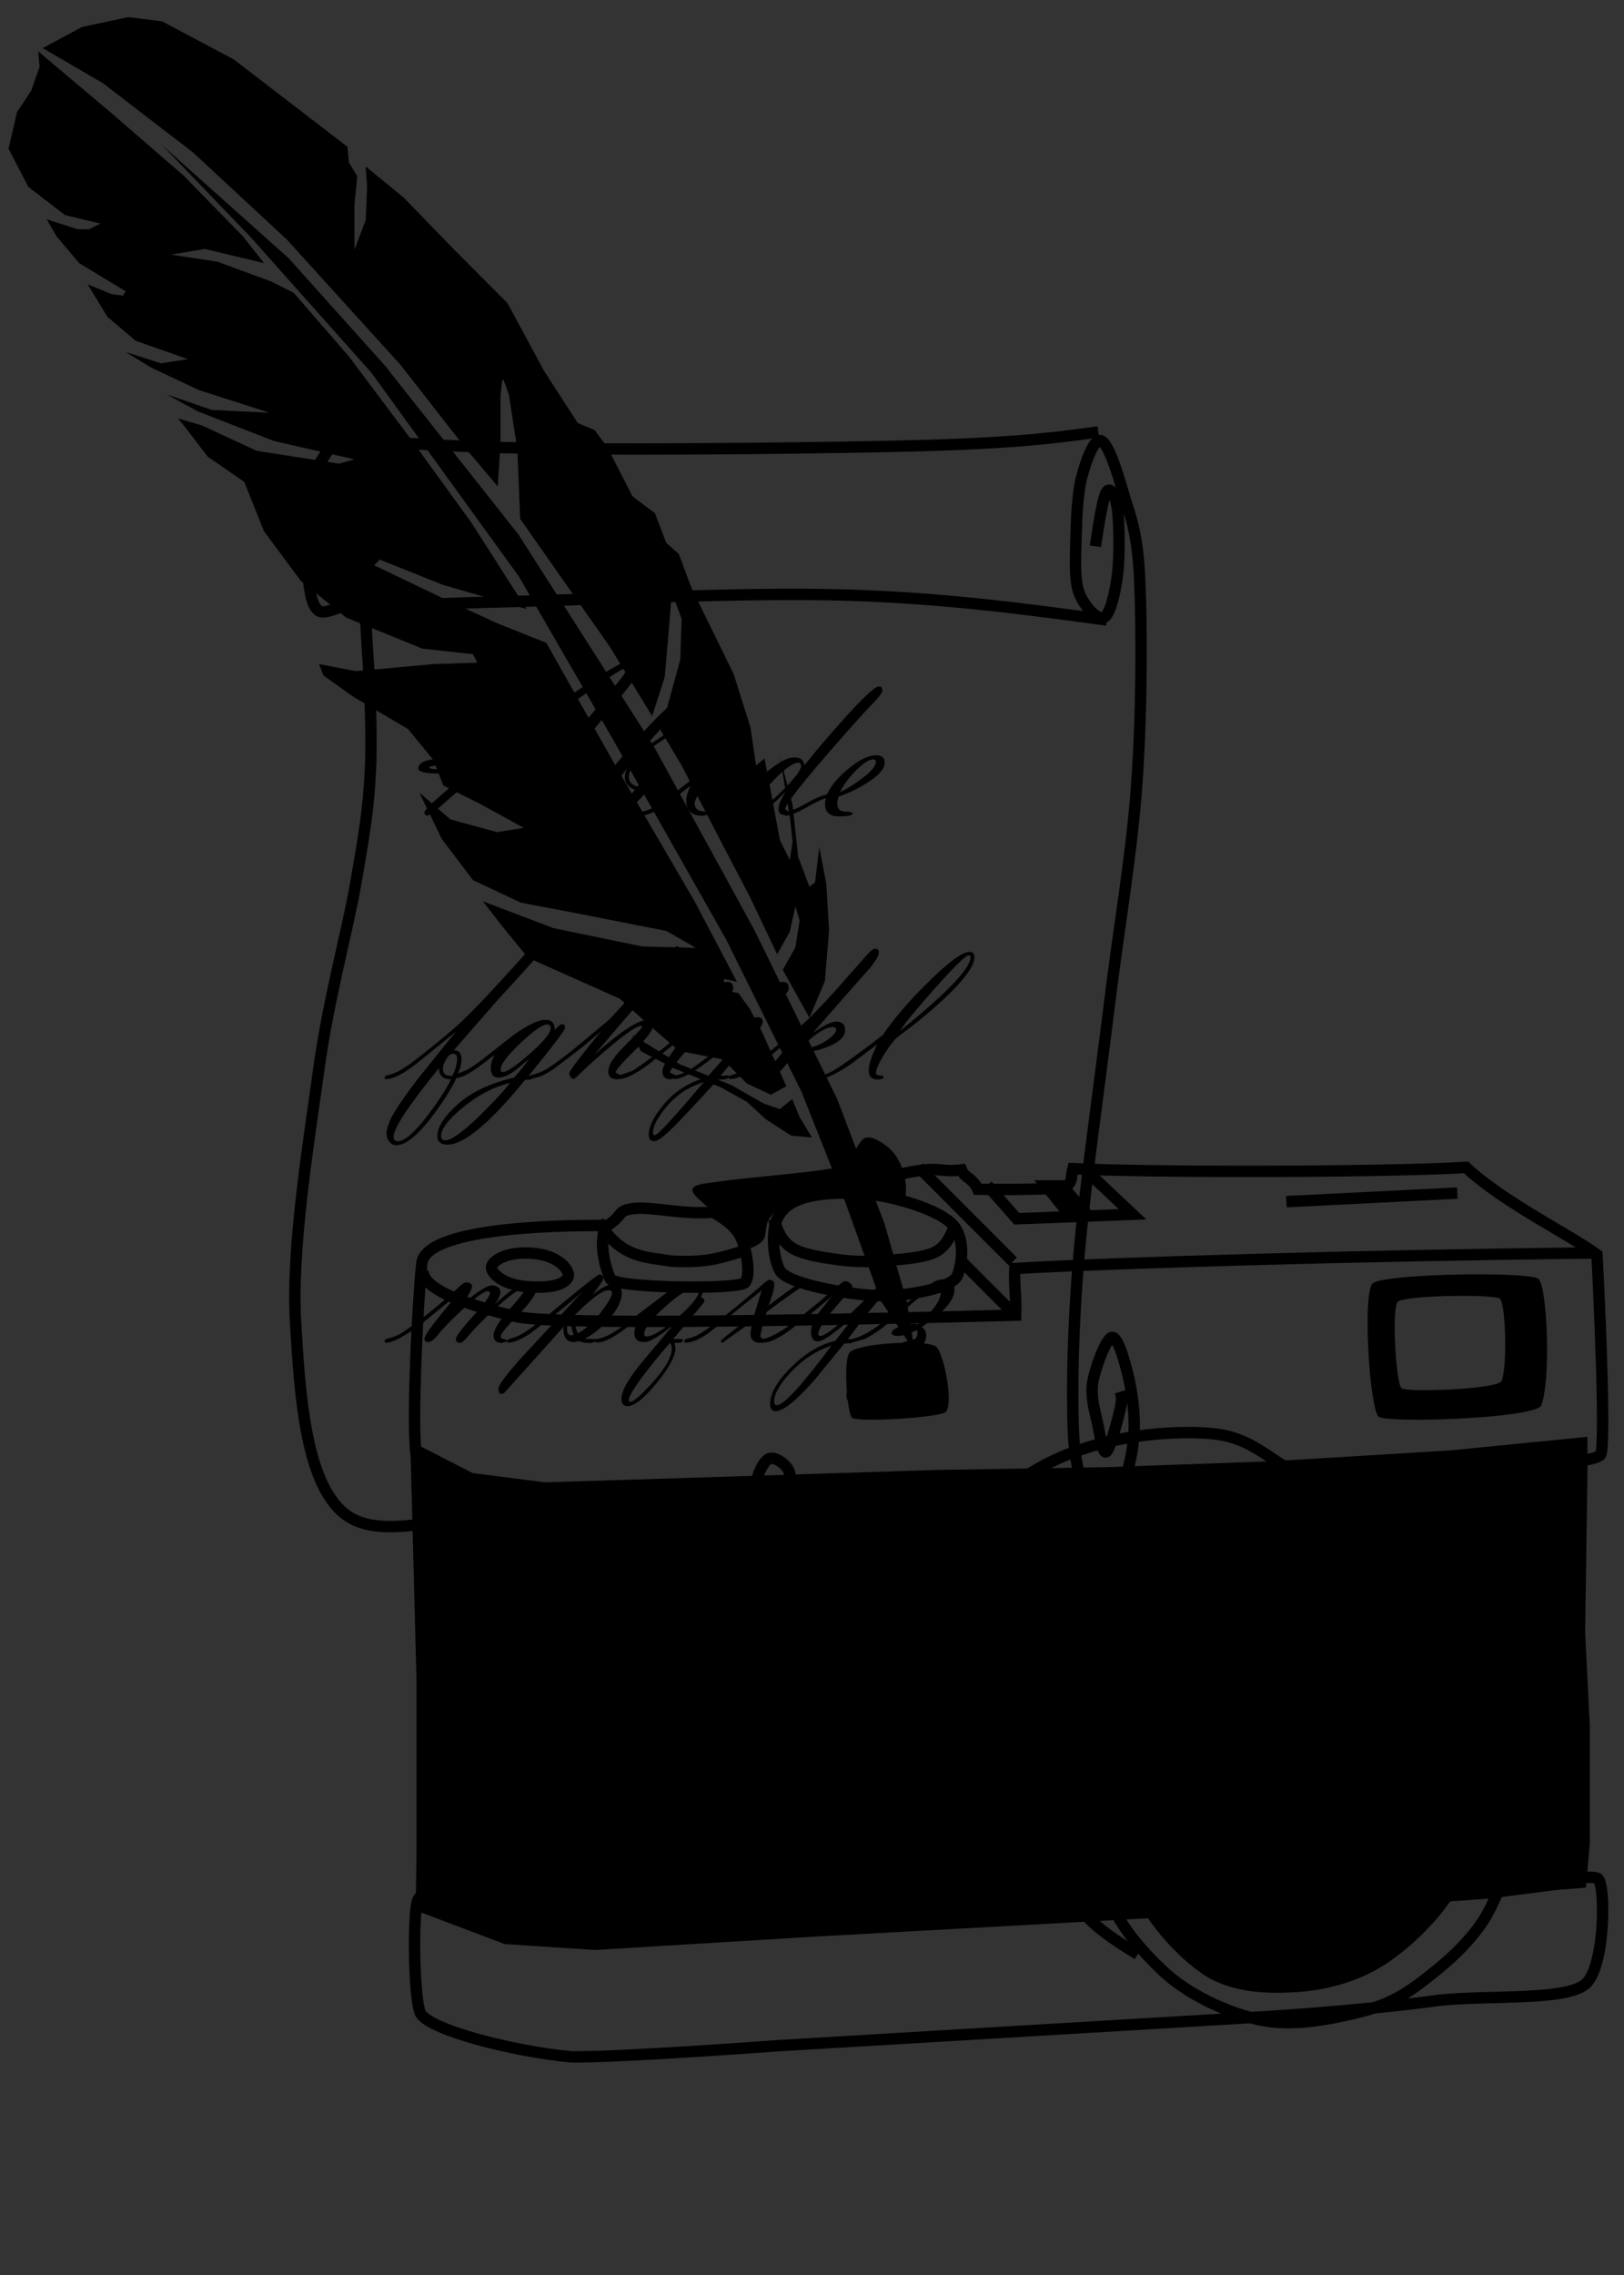 <svg width="190" height="266" xmlns="http://www.w3.org/2000/svg" xmlns:xlink="http://www.w3.org/1999/xlink" overflow="hidden"><rect width="100%" height="100%" fill="#333333" stroke="none"/><defs><clipPath id="clip0"><path d="M567 271 757 271 757 537 567 537Z" fill-rule="evenodd" clip-rule="evenodd"/></clipPath><radialGradient cx="476250" cy="614363" r="777339" gradientUnits="userSpaceOnUse" spreadMethod="pad" id="fill1" gradientTransform="scale(0 0)"><stop offset="0" stop-color="#FFC1C1"/><stop offset="0.23" stop-color="#FF5B5B"/><stop offset="0.69" stop-color="#D20000"/><stop offset="0.97" stop-color="#960000"/><stop offset="1" stop-color="#960000"/></radialGradient><radialGradient cx="661988" cy="100013" r="669500" fx="661988" fy="100013" gradientUnits="userSpaceOnUse" spreadMethod="pad" id="fill2" gradientTransform="matrix(0 0 0 0 615.5 490.5)"><stop offset="0" stop-color="#FFC1C1"/><stop offset="0.23" stop-color="#FF5B5B"/><stop offset="0.69" stop-color="#D20000"/><stop offset="0.97" stop-color="#960000"/><stop offset="1" stop-color="#960000"/></radialGradient><radialGradient cx="661988" cy="185738" r="687551" fx="661988" fy="185738" gradientUnits="userSpaceOnUse" spreadMethod="pad" id="fill3" gradientTransform="matrix(0 0 0 0 615.5 407.5)"><stop offset="0" stop-color="#FFC1C1"/><stop offset="0.23" stop-color="#FF5B5B"/><stop offset="0.69" stop-color="#D20000"/><stop offset="0.97" stop-color="#960000"/><stop offset="1" stop-color="#960000"/></radialGradient><radialGradient cx="95250" cy="4762.5" r="95369" fx="95250" fy="4762.5" gradientUnits="userSpaceOnUse" spreadMethod="pad" id="fill4" gradientTransform="matrix(0 0 0 0 717.5 410.5)"><stop offset="0" stop-color="#FEF9CC"/><stop offset="0.23" stop-color="#FEF8C7"/><stop offset="0.69" stop-color="#F0D896"/><stop offset="0.97" stop-color="#D8B364"/><stop offset="1" stop-color="#D8B364"/></radialGradient><radialGradient cx="52387.5" cy="52387.5" r="74087.1" fx="52387.5" fy="52387.5" gradientUnits="userSpaceOnUse" spreadMethod="pad" id="fill5" gradientTransform="matrix(0 0 0 0 674.5 407.5)"><stop offset="0" stop-color="#FEF9CC"/><stop offset="0.23" stop-color="#FEF8C7"/><stop offset="0.69" stop-color="#F0D896"/><stop offset="0.97" stop-color="#D8B364"/><stop offset="1" stop-color="#D8B364"/></radialGradient><radialGradient cx="28575" cy="28575" r="40411.2" fx="28575" fy="28575" gradientUnits="userSpaceOnUse" spreadMethod="pad" id="fill6" gradientTransform="matrix(0 0 0 0 679.5 418.5)"><stop offset="0" stop-color="#FEF9CC"/><stop offset="0.23" stop-color="#FEF8C7"/><stop offset="0.69" stop-color="#F0D896"/><stop offset="0.97" stop-color="#D8B364"/><stop offset="1" stop-color="#D8B364"/></radialGradient><radialGradient cx="104775" cy="57150.1" r="119348" fx="104775" fy="57150.1" gradientUnits="userSpaceOnUse" spreadMethod="pad" id="fill7" gradientTransform="matrix(0 0 0 0 657.5 410.5)"><stop offset="0" stop-color="#FFC1C1"/><stop offset="0.23" stop-color="#FF5B5B"/><stop offset="0.69" stop-color="#D20000"/><stop offset="0.97" stop-color="#960000"/><stop offset="1" stop-color="#960000"/></radialGradient><radialGradient cx="80962.6" cy="42862.6" r="91608.6" fx="80962.6" fy="42862.6" gradientUnits="userSpaceOnUse" spreadMethod="pad" id="fill8" gradientTransform="matrix(0 0 0 0 637.5 412.5)"><stop offset="0" stop-color="#FFC1C1"/><stop offset="0.23" stop-color="#FF5B5B"/><stop offset="0.69" stop-color="#D20000"/><stop offset="0.97" stop-color="#960000"/><stop offset="1" stop-color="#960000"/></radialGradient><radialGradient cx="223837" cy="228600" r="319939" fx="223837" fy="228600" gradientUnits="userSpaceOnUse" spreadMethod="pad" id="fill9" gradientTransform="matrix(0 0 0 0 676.5 438.5)"><stop offset="0" stop-color="#FFC1C1"/><stop offset="0.23" stop-color="#FF5B5B"/><stop offset="0.69" stop-color="#D20000"/><stop offset="0.97" stop-color="#960000"/><stop offset="1" stop-color="#960000"/></radialGradient><radialGradient cx="190500" cy="204787" r="279693" fx="190500" fy="204787" gradientUnits="userSpaceOnUse" spreadMethod="pad" id="fill10" gradientTransform="matrix(0 0 0 0 685.5 447.5)"><stop offset="0" stop-color="#FFC1C1"/><stop offset="0.23" stop-color="#FF5B5B"/><stop offset="0.69" stop-color="#D20000"/><stop offset="0.97" stop-color="#960000"/><stop offset="1" stop-color="#960000"/></radialGradient><radialGradient cx="42862.5" cy="19050.1" r="46905.2" fx="42862.5" fy="19050.1" gradientUnits="userSpaceOnUse" spreadMethod="pad" id="fill11" gradientTransform="matrix(0 0 0 0 624.5 417.5)"><stop offset="0" stop-color="#FFC1C1"/><stop offset="0.23" stop-color="#FF5B5B"/><stop offset="0.69" stop-color="#D20000"/><stop offset="0.97" stop-color="#960000"/><stop offset="1" stop-color="#960000"/></radialGradient><radialGradient cx="214312" cy="233362" r="316841" fx="214312" fy="233362" gradientUnits="userSpaceOnUse" spreadMethod="pad" id="fill12" gradientTransform="matrix(0 0 0 0 690.5 450.5)"><stop offset="0" stop-color="#FFC1C1"/><stop offset="0.23" stop-color="#FF5B5B"/><stop offset="0.69" stop-color="#D20000"/><stop offset="0.97" stop-color="#960000"/><stop offset="1" stop-color="#960000"/></radialGradient><radialGradient cx="233362" cy="242887" r="336827" fx="233362" fy="242887" gradientUnits="userSpaceOnUse" spreadMethod="pad" id="fill13" gradientTransform="matrix(0 0 0 0 695.5 456.5)"><stop offset="0" stop-color="#FFC1C1"/><stop offset="0.23" stop-color="#FF5B5B"/><stop offset="0.69" stop-color="#D20000"/><stop offset="0.97" stop-color="#960000"/><stop offset="1" stop-color="#960000"/></radialGradient><radialGradient cx="100013" cy="95250" r="138112" fx="100013" fy="95250" gradientUnits="userSpaceOnUse" spreadMethod="pad" id="fill14" gradientTransform="matrix(0 0 0 0 645.5 467.5)"><stop offset="0" stop-color="#FFC1C1"/><stop offset="0.23" stop-color="#FF5B5B"/><stop offset="0.69" stop-color="#D20000"/><stop offset="0.97" stop-color="#960000"/><stop offset="1" stop-color="#960000"/></radialGradient><radialGradient cx="37963.5" cy="54605.5" r="66505.6" fx="37963.5" fy="54605.5" gradientUnits="userSpaceOnUse" spreadMethod="pad" id="fill15" gradientTransform="matrix(0 5.01267e-06 -5.01267e-06 0 668.477 460.408)"><stop offset="0" stop-color="#FFC1C1"/><stop offset="0.23" stop-color="#FF5B5B"/><stop offset="0.69" stop-color="#D20000"/><stop offset="0.97" stop-color="#960000"/><stop offset="1" stop-color="#960000"/></radialGradient><radialGradient cx="33337.5" cy="28575" r="43908.2" fx="33337.5" fy="28575" gradientUnits="userSpaceOnUse" spreadMethod="pad" id="fill16" gradientTransform="matrix(0 0 0 0 654.5 446.5)"><stop offset="0" stop-color="#FFC1C1"/><stop offset="0.23" stop-color="#FF5B5B"/><stop offset="0.69" stop-color="#D20000"/><stop offset="0.97" stop-color="#960000"/><stop offset="1" stop-color="#960000"/></radialGradient><radialGradient cx="19050.1" cy="28574.9" r="34342.9" fx="19050.1" fy="28574.9" gradientUnits="userSpaceOnUse" spreadMethod="pad" id="fill17" gradientTransform="matrix(0 0 0 0 655.5 441.5)"><stop offset="0" stop-color="#FFC1C1"/><stop offset="0.23" stop-color="#FF5B5B"/><stop offset="0.69" stop-color="#D20000"/><stop offset="0.97" stop-color="#960000"/><stop offset="1" stop-color="#960000"/></radialGradient></defs><g clip-path="url(#clip0)" transform="translate(-567 -271)"><rect x="567" y="272" width="189" height="265" fill="#FFFFFF" fill-opacity="0"/><path d="M4.867 0 47.345 1.335 96.018 0.445 99.558 8.007 98.23 18.683 97.345 21.797 93.805 20.017 91.15 27.134 92.478 53.379 96.46 73.841 100 111.652 95.133 128.555 75.221 127.221 33.628 127.221 4.867 129 0.885 120.993 2.655 106.314 7.965 108.093 7.08 85.852 0 32.472 0.442 16.903 4.867 0Z" fill="url(#fill1)" fill-rule="evenodd" transform="matrix(-1 -8.74228e-08 -8.74228e-08 1 700 321)"/><path d="M664.271 428.339C662.571 428.882 661.029 429.875 659.646 431.317 658.263 432.759 657.572 433.944 657.572 434.872 657.572 435.156 657.673 435.298 657.876 435.298 658.688 435.298 660.82 432.978 664.271 428.339ZM673.802 428.063C671.9 428.481 670.199 429.384 668.699 430.771 667.199 432.159 666.449 433.296 666.449 434.182 666.449 434.466 666.588 434.608 666.867 434.608 667.67 434.608 668.929 433.714 670.645 431.925 672.005 430.504 673.058 429.217 673.802 428.063ZM645.408 428C644.527 428.987 643.601 430.107 642.627 431.361 641.248 433.15 640.558 434.261 640.558 434.696 640.558 434.83 640.621 434.897 640.748 434.897 641.138 434.897 642.043 434.103 643.462 432.514 644.881 430.926 645.591 429.639 645.591 428.652 645.591 428.435 645.53 428.218 645.408 428ZM633.595 425.577C633.426 425.577 633.342 425.861 633.342 426.431 633.342 426.9 633.511 427.135 633.849 427.135 633.942 427.135 634.026 427.114 634.102 427.072L633.874 426.243C633.747 425.799 633.654 425.577 633.595 425.577ZM638.199 421.856C637.703 421.856 636.916 422.325 635.839 423.264 635.061 423.934 634.359 424.621 633.734 425.325 633.979 425.325 634.161 425.539 634.279 425.966 634.44 426.511 634.55 426.821 634.609 426.896 635.587 426.343 636.495 425.514 637.333 424.408 638.171 423.302 638.59 422.568 638.59 422.208 638.59 421.974 638.46 421.856 638.199 421.856ZM648.468 421.543C647.723 421.543 646.521 422.278 644.861 423.75 643.201 425.221 642.371 426.295 642.371 426.972 642.371 427.164 642.464 427.26 642.65 427.26 643.345 427.26 644.539 426.535 646.233 425.085 647.926 423.635 648.773 422.575 648.773 421.906 648.773 421.664 648.672 421.543 648.468 421.543ZM670.718 420.427C670.879 420.427 671.046 420.483 671.219 420.596 671.392 420.708 671.479 420.84 671.479 420.99 671.479 421.074 671.424 421.174 671.314 421.29 669.757 422.959 668.053 425.058 666.2 427.587L666.75 427.569 666.778 427.536C667.733 427.294 668.828 426.706 670.062 425.771L671.773 424.47 674.233 422.417C675.467 421.391 676.255 420.828 676.597 420.727 676.939 420.627 677.208 420.577 677.402 420.577 678.247 420.577 678.67 420.982 678.67 421.791 678.67 423.034 677.389 424.489 674.828 426.157 675.183 426.383 675.361 426.714 675.361 427.149 675.361 428.087 674.298 429.646 672.172 431.826 670.047 434.007 668.35 435.097 667.082 435.097 666.381 435.097 666.03 434.792 666.03 434.18 666.03 433.159 666.854 431.911 668.502 430.438 670.15 428.964 672.01 428.005 674.08 427.561 674.266 427.311 674.359 427.064 674.359 426.822 674.359 426.713 674.317 426.621 674.233 426.546 673.278 426.98 672.546 427.198 672.039 427.198 671.558 427.198 671.317 427.085 671.317 426.859 671.317 426.583 671.663 426.324 672.356 426.082 672.948 425.873 673.43 425.768 673.802 425.768 674.004 425.768 674.195 425.789 674.372 425.831 676.172 424.306 677.072 423.047 677.072 422.055 677.072 421.622 676.908 421.405 676.578 421.405 676.248 421.405 675.407 421.973 674.055 423.11 672.018 424.832 670.734 425.89 670.201 426.283 669.428 426.851 668.747 427.277 668.16 427.561L666.756 427.965 666.578 428.05 665.781 428.088 662.247 432.414C660.126 434.805 658.623 436 657.736 436 657.314 436 657.102 435.72 657.102 435.159 657.102 433.911 657.932 432.469 659.592 430.833 661.251 429.196 662.959 428.181 664.716 427.788L667.342 424.452 665.265 426.283C663.998 427.319 663.136 427.837 662.68 427.837 662.148 427.837 661.882 427.465 661.882 426.721 661.882 426.078 662.19 425.321 662.807 424.452L664.354 422.521C663.357 423.399 662.212 424.347 660.918 425.367 659.862 426.195 659.148 426.73 658.776 426.972 657.753 427.649 656.925 427.988 656.291 427.988L656.269 427.964 656.112 428.025C655.244 428.025 654.81 427.67 654.81 426.96 654.81 426.675 654.891 426.186 655.051 425.493L653.137 426.847 651.539 427.988C651.404 427.988 651.337 427.938 651.337 427.837 651.337 427.712 651.932 427.198 653.124 426.295L655.241 424.715 656.116 421.869 650.31 426.546C649.084 427.507 648.049 427.988 647.204 427.988 647.102 427.988 647.052 427.936 647.052 427.833 647.052 427.678 647.153 427.579 647.356 427.536 647.651 427.486 648.011 427.37 648.433 427.186 648.949 426.977 650.141 426.143 652.009 424.683 652.871 424.015 654.13 422.976 655.786 421.566 656.454 420.949 656.847 420.64 656.965 420.64 657.38 420.64 657.587 420.82 657.587 421.179 657.587 421.505 657.503 421.923 657.335 422.433L656.933 423.649C657.422 423.256 658.174 422.692 659.187 421.957 660.377 421.087 661.036 420.653 661.162 420.653 661.339 420.653 661.428 420.74 661.428 420.916 661.428 421.058 661.213 421.25 660.782 421.493 660.301 421.768 658.938 422.738 656.694 424.402 656.207 426.023 655.964 426.951 655.964 427.185 655.964 427.396 656.099 427.518 656.37 427.55L656.377 427.554 656.392 427.536C657.457 427.278 658.928 426.389 660.804 424.87L663.023 423.068 664.456 421.817C665.258 421.133 665.711 420.79 665.812 420.79 666.032 420.79 666.241 420.864 666.44 421.01 666.638 421.157 666.737 421.335 666.737 421.544L664.734 423.843C663.399 425.41 662.731 426.452 662.731 426.972 662.731 427.122 662.816 427.198 662.985 427.198 663.492 427.198 664.73 426.268 666.699 424.409 668.145 423.044 669.345 421.825 670.3 420.753 670.494 420.536 670.634 420.427 670.718 420.427ZM637.12 420.013C637.432 420.013 637.589 420.185 637.589 420.528 637.589 420.662 637.166 421.285 636.321 422.398 637.318 421.569 638.13 421.154 638.755 421.154 639.414 421.154 639.744 421.505 639.744 422.207 639.744 423.118 639.229 424.147 638.197 425.292 637.31 426.287 636.384 427.031 635.421 427.524 635.523 427.549 636.026 427.561 636.928 427.561L636.93 427.564 636.957 427.536C637.769 427.386 638.682 426.927 639.696 426.16L644.653 422.405C645.938 421.429 647.066 420.941 648.038 420.941 648.841 420.941 649.242 421.238 649.242 421.831 649.242 422.099 649.162 422.379 649.001 422.671 649.28 422.771 649.42 422.938 649.42 423.171 649.42 423.238 648.201 424.702 645.763 427.561L646.717 427.561C646.828 427.561 646.884 427.63 646.884 427.768 646.884 427.965 646.559 428.046 645.908 428.013 645.984 428.28 646.022 428.498 646.022 428.665 646.022 429.568 645.295 430.909 643.841 432.69 642.371 434.504 641.23 435.411 640.418 435.411 639.945 435.411 639.708 435.126 639.708 434.558 639.708 433.58 640.604 432.038 642.396 429.931L645.768 425.919C644.137 427.256 643 427.925 642.358 427.925 641.598 427.925 641.217 427.566 641.217 426.847 641.217 426.379 641.437 425.781 641.876 425.054 640.592 426.04 639.801 426.629 639.506 426.822 638.348 427.599 637.452 427.988 636.818 427.988L636.705 427.873 636.1 428.038C635.556 428.038 635.097 427.958 634.724 427.8 634.521 427.875 634.314 427.913 634.102 427.913 633.257 427.913 632.864 427.326 632.923 426.154L626.141 433.705C625.98 433.889 625.832 433.981 625.697 433.981 625.444 433.981 625.317 433.776 625.317 433.366 625.317 432.965 626.183 431.789 627.916 429.84L630.553 426.991 635.079 422.096C633.963 423.076 632.725 424.094 631.364 425.149L629.095 426.87C627.987 427.615 627.1 427.988 626.432 427.988L626.295 427.836 625.737 428.025C625.073 428.025 624.741 427.737 624.741 427.16 624.741 426.508 625.345 425.503 626.554 424.145 627.763 422.786 628.367 422.028 628.367 421.869 628.367 421.768 628.304 421.718 628.177 421.718 627.67 421.718 626.563 422.508 624.855 424.088 623.444 425.392 622.404 426.45 621.736 427.26 621.331 427.762 621.031 428.013 620.836 428.013 620.507 428.013 620.342 427.862 620.342 427.561 620.342 427.252 621.005 426.366 622.332 424.903 623.659 423.44 624.323 422.537 624.323 422.195 624.323 422.044 624.238 421.969 624.069 421.969 623.63 421.969 622.628 422.696 621.065 424.151 619.721 425.405 618.774 426.383 618.225 427.085 617.794 427.637 617.418 427.913 617.096 427.913 616.809 427.913 616.665 427.787 616.665 427.536 616.665 427.219 617.253 426.337 618.428 424.891L620.481 422.383 616.437 425.693C614.4 427.223 612.972 427.988 612.152 427.988 612.051 427.988 612 427.932 612 427.82 612 427.674 612.084 427.579 612.253 427.536 612.87 427.386 613.348 427.219 613.686 427.036 614.219 426.76 615.334 425.955 617.033 424.62 617.802 424.028 618.909 423.085 620.355 421.792 620.896 421.233 621.284 420.953 621.521 420.953 621.994 420.953 622.231 421.104 622.231 421.405 622.231 421.789 621.753 422.588 620.798 423.8 622.641 422.128 623.913 421.292 624.614 421.292 624.851 421.292 625.067 421.365 625.261 421.512 625.455 421.658 625.552 421.844 625.552 422.069 625.552 422.404 625.324 422.893 624.868 423.536 626.575 421.873 627.919 421.041 628.899 421.041 629.466 421.041 629.749 421.267 629.749 421.718 629.749 422.303 629.056 423.298 627.67 424.703 626.284 426.107 625.591 426.951 625.591 427.235 625.591 427.453 625.738 427.564 626.034 427.568L626.381 427.73 626.597 427.536C626.885 427.486 627.252 427.361 627.7 427.16 628.233 426.935 629.348 426.157 631.047 424.828L634.191 422.232C636.008 420.753 636.985 420.013 637.12 420.013ZM626.686 397.611C624.801 398.063 622.984 399.001 621.234 400.426 619.485 401.851 618.61 402.978 618.61 403.805 618.61 404.156 618.766 404.332 619.079 404.332 619.789 404.332 621.112 403.396 623.047 401.523 624.493 400.127 625.706 398.823 626.686 397.611ZM649.341 397.523C647.608 398.058 646.184 398.984 645.069 400.301 643.953 401.617 643.395 402.66 643.395 403.429 643.395 403.638 643.467 403.743 643.611 403.743 643.932 403.743 645.842 401.67 649.341 397.523ZM618.351 395.893C614.819 400.24 613.052 402.907 613.052 403.893 613.052 404.261 613.217 404.445 613.547 404.445 614.324 404.445 615.482 403.442 617.02 401.436 618.263 399.814 619.176 398.405 619.759 397.21 618.821 397.193 618.351 396.754 618.351 395.893ZM620.012 394.201C619.733 394.201 619.459 394.426 619.188 394.878 618.943 395.296 618.821 395.659 618.821 395.969 618.821 396.52 619.116 396.796 619.708 396.796L619.924 396.796C620.295 396.019 620.481 395.35 620.481 394.79 620.481 394.397 620.325 394.201 620.012 394.201ZM664.453 391.091C663.523 391.091 662.192 391.981 660.459 393.762 661.727 393.602 662.771 393.258 663.591 392.729 664.411 392.199 664.821 391.75 664.821 391.381 664.821 391.188 664.698 391.091 664.453 391.091ZM631.009 390.777C630.468 390.777 629.426 391.509 627.884 392.973 626.341 394.437 625.57 395.461 625.57 396.045 625.57 396.253 625.651 396.357 625.811 396.357 626.284 396.357 627.328 395.653 628.943 394.243 630.599 392.792 631.427 391.787 631.427 391.228 631.427 390.928 631.288 390.777 631.009 390.777ZM658.621 385.812C659.061 385.812 659.28 386.05 659.28 386.527 659.28 386.861 659.061 387.154 658.621 387.405 658.232 387.622 657.852 387.731 657.48 387.731 657.083 387.731 656.884 387.526 656.884 387.116 656.884 386.765 657.091 386.456 657.506 386.188 657.878 385.937 658.249 385.812 658.621 385.812ZM652.117 385.812C652.557 385.812 652.777 386.05 652.777 386.527 652.777 386.87 652.557 387.162 652.117 387.405 651.737 387.622 651.361 387.731 650.989 387.731 650.583 387.731 650.381 387.526 650.381 387.116 650.381 386.773 650.588 386.464 651.002 386.188 651.374 385.937 651.746 385.812 652.117 385.812ZM680.328 382.69C679.999 382.69 678.695 383.966 676.415 386.518 674.246 388.961 672.866 390.638 672.275 391.55 677.796 387.108 680.556 384.221 680.556 382.891 680.556 382.757 680.48 382.69 680.328 382.69ZM646.131 381.649C646.435 381.649 646.587 381.837 646.587 382.213 646.587 382.473 645.738 383.593 644.039 385.574L636.547 394.301C639.606 391.609 641.652 390.263 642.683 390.263 643.139 390.263 643.367 390.502 643.367 390.978 643.367 391.488 642.643 392.458 641.193 393.887 639.744 395.317 639.019 396.157 639.019 396.407L639.59 396.695 640.974 396.208C641.523 395.907 642.689 395.061 644.473 393.667L648.352 390.451C648.521 390.393 648.749 390.364 649.037 390.364 649.324 390.364 649.468 390.526 649.468 390.852 649.468 391.202 648.787 392.147 647.427 393.686 646.066 395.226 645.386 396.133 645.386 396.408L646.097 396.73 646.108 396.721C646.404 396.671 646.797 396.533 647.287 396.308 647.828 396.057 648.889 395.302 650.469 394.043 651.999 392.816 653.174 391.815 653.994 391.039 654.771 390.296 655.295 389.925 655.566 389.925 656.014 389.925 656.238 390.092 656.238 390.425 656.238 390.726 656.031 391.122 655.617 391.614L651.293 396.796C651.67 396.763 651.994 396.746 652.268 396.746L652.366 396.868 652.498 396.721C653.614 396.462 655.122 395.548 657.024 393.978L660.637 390.996C661.465 390.311 662.801 388.954 664.643 386.924L668.193 382.916C668.751 382.255 669.144 381.925 669.372 381.925 669.668 381.925 669.816 382.071 669.816 382.364 669.816 382.732 669.452 383.359 668.725 384.245L667.153 386.013 662.095 391.781C663.346 390.895 664.263 390.452 664.846 390.452 665.531 390.452 665.873 390.786 665.873 391.455 665.873 392.207 665.205 392.851 663.87 393.386 662.788 393.82 661.778 394.042 660.84 394.05 661.144 394.761 661.537 395.567 662.019 396.47 662.179 396.662 662.441 396.759 662.805 396.759L662.891 396.856 663.099 396.721C663.454 396.671 663.864 396.52 664.329 396.269 664.887 395.976 665.837 395.336 667.181 394.349 668.162 393.646 669.197 392.868 670.287 392.015 671.547 390.149 673.279 388.124 675.485 385.941 677.936 383.514 679.58 382.301 680.417 382.301 680.806 382.301 681 382.506 681 382.916 681 383.969 679.751 385.653 677.251 387.969 675.673 389.423 673.955 390.832 672.097 392.194 671.667 392.513 671.131 393.188 670.489 394.219 669.822 395.275 669.489 396.021 669.489 396.457 669.489 396.666 669.721 396.771 670.186 396.771 670.296 396.771 670.351 396.836 670.351 396.966 670.351 397.129 670.129 397.21 669.686 397.21 668.988 397.21 668.639 396.859 668.639 396.157 668.639 395.471 668.969 394.46 669.628 393.122L666.497 395.455C664.806 396.6 663.568 397.172 662.782 397.172L662.655 397.05 661.993 397.235C661.672 397.235 661.398 397.151 661.169 396.984 660.958 396.842 660.493 396.019 659.775 394.514L658.507 396.019C657.797 396.838 657.375 397.248 657.239 397.248 656.876 397.248 656.694 397.039 656.694 396.621 656.694 396.378 657.358 395.463 658.685 393.875L660.84 391.379 657.442 394.201 655.122 396.019C654.015 396.788 653.106 397.172 652.396 397.172L652.259 397.021 651.808 397.197 650.951 397.235C650.19 398.129 648.669 399.776 646.387 402.175 644.95 403.68 644.004 404.432 643.547 404.432 643.116 404.432 642.901 404.181 642.901 403.679 642.901 402.674 643.528 401.443 644.783 399.986 646.039 398.529 647.684 397.516 649.721 396.947 651.327 395.195 652.874 393.335 654.362 391.367 653.111 392.462 651.868 393.498 650.634 394.476 648.369 396.274 646.793 397.172 645.905 397.172L645.825 397.09 645.456 397.197C644.817 397.197 644.498 396.896 644.498 396.295 644.498 395.592 645.44 394.125 647.325 391.893L643.864 394.69C641.819 396.345 640.336 397.172 639.414 397.172L639.395 397.15 639.272 397.197C638.537 397.197 638.169 396.892 638.169 396.282 638.169 395.58 638.736 394.656 639.868 393.511 641.254 392.107 642.002 391.308 642.112 391.116 642.121 391.016 642.07 390.966 641.96 390.966 641.495 390.966 640.312 391.764 638.41 393.361 636.99 394.547 635.849 395.567 634.987 396.42 634.641 396.763 634.358 397.013 634.138 397.172 634.011 397.172 633.891 397.093 633.777 396.934 633.662 396.775 633.605 396.629 633.605 396.495 633.605 396.303 634.184 395.48 635.342 394.025L637.358 391.517C636.538 392.278 635.516 393.135 634.29 394.088L631.856 395.931C631.243 396.345 630.701 396.655 630.23 396.862L629.328 397.095 629.095 397.222 628.435 397.26C624.319 402.309 621.294 404.834 619.358 404.834 618.564 404.834 618.166 404.503 618.166 403.843 618.166 402.79 618.957 401.55 620.537 400.125 622.118 398.7 624.319 397.657 627.142 396.997 627.869 396.194 628.457 395.463 628.904 394.802 628.042 395.546 627.497 396.002 627.269 396.169 626.508 396.721 625.866 396.997 625.342 396.997 624.725 396.997 624.417 396.629 624.417 395.893 624.417 395.425 624.56 394.911 624.848 394.351 623.656 395.271 622.891 395.839 622.553 396.056 621.995 396.428 621.5 396.707 621.066 396.893L620.367 397.069 620.272 397.307C619.795 398.296 619.078 399.454 618.123 400.783 616.146 403.525 614.569 404.896 613.395 404.896 613.039 404.896 612.756 404.763 612.545 404.495 612.334 404.227 612.228 403.914 612.228 403.555 612.228 403.145 612.368 402.618 612.647 401.975 613.086 400.972 614.29 399.204 616.26 396.671L620.342 391.618 616.057 395.103C614.35 396.483 613.048 397.172 612.152 397.172 612.051 397.172 612 397.116 612 397.005 612 396.867 612.11 396.772 612.33 396.721 612.659 396.654 613.023 396.529 613.42 396.345 614.088 396.061 615.351 395.168 617.211 393.664 618.732 392.445 619.983 391.384 620.963 390.482 622.29 389.263 624.8 386.598 628.494 382.489 628.967 381.963 629.339 381.699 629.609 381.699 629.922 381.699 630.078 381.854 630.078 382.163 630.078 382.372 629.998 382.598 629.838 382.84L627.708 385.21 625.21 387.944 620.088 393.799C620.688 393.791 620.988 394.142 620.988 394.853 620.988 395.177 620.929 395.543 620.809 395.952L620.584 396.52 621.599 396.105C622.155 395.798 622.764 395.39 623.428 394.881L626.978 392.091C628.685 390.856 629.974 390.238 630.844 390.238 631.563 390.238 631.913 390.635 631.896 391.43 632.294 390.978 632.577 390.752 632.746 390.752 632.991 390.752 633.114 390.89 633.114 391.166 633.114 391.425 631.694 393.298 628.854 396.784L629.09 396.768 629.13 396.721C629.832 396.546 630.449 396.296 630.981 395.97 631.97 395.369 633.453 394.243 635.431 392.591L637.992 390.452C638.533 390 640.033 388.349 642.493 385.499 644.707 382.932 645.92 381.649 646.131 381.649ZM640.36 360.865C638.636 363.03 637.774 364.48 637.774 365.216 637.774 365.559 637.939 365.73 638.268 365.73 639.054 365.73 640.056 364.94 641.273 363.36 640.487 363.034 640.094 362.524 640.094 361.83 640.094 361.571 640.183 361.249 640.36 360.865ZM653.446 360.464C653.201 360.572 652.854 360.846 652.406 361.286 651.925 361.751 651.684 362.075 651.684 362.257L651.785 362.357C652.014 362.357 652.33 362.1 652.736 361.585 653.083 361.145 653.319 360.771 653.446 360.464ZM660.386 360.175C659.794 360.175 658.827 360.871 657.483 362.262 656.139 363.652 655.467 364.658 655.467 365.278 655.467 365.454 655.552 365.542 655.721 365.542 656.202 365.542 657.157 364.828 658.586 363.399 660.014 361.97 660.728 361.017 660.728 360.54 660.728 360.297 660.614 360.175 660.386 360.175ZM642.233 360C641.817 360 641.434 360.198 641.086 360.595 640.737 360.992 640.563 361.4 640.563 361.818 640.563 362.386 640.897 362.771 641.565 362.971 642.367 362.018 642.769 361.241 642.769 360.639 642.769 360.213 642.59 360 642.233 360ZM669.194 359.787C668.645 359.787 667.897 360.288 666.951 361.291 666.105 362.202 665.552 362.98 665.29 363.623 666.067 363.247 666.887 362.737 667.749 362.094 668.899 361.249 669.473 360.581 669.473 360.087 669.473 359.887 669.38 359.787 669.194 359.787ZM649.108 351.925C648.719 351.925 647.565 352.903 645.647 354.859 644.092 356.439 642.976 357.647 642.3 358.483 645.647 356.451 647.794 354.667 648.74 353.128 649.07 352.602 649.235 352.251 649.235 352.075 649.235 351.975 649.192 351.925 649.108 351.925ZM669.831 351.26C670.101 351.26 670.237 351.411 670.237 351.712 670.237 351.962 669.894 352.443 669.21 353.154 667.933 354.466 666.032 356.589 663.505 359.523 660.403 363.119 658.852 365.151 658.852 365.618L659.199 365.863 659.997 365.61C660.36 365.454 660.776 365.241 661.245 364.971 662.277 364.389 663.118 364.024 663.768 363.874 664.157 362.946 664.96 361.972 666.177 360.953 667.47 359.858 668.573 359.31 669.486 359.31 670.162 359.31 670.5 359.594 670.5 360.163 670.5 360.907 669.786 361.718 668.358 362.595 667.31 363.247 666.236 363.757 665.138 364.125 665.019 364.391 664.96 364.669 664.96 364.959 664.96 365.391 665.113 365.673 665.42 365.806 665.573 365.864 665.862 365.901 666.288 365.918 666.594 365.927 666.748 365.999 666.748 366.136 666.748 366.35 666.226 366.457 665.182 366.457 664.079 366.457 663.527 365.985 663.527 365.04 663.527 364.823 663.557 364.585 663.616 364.326 663.194 364.426 662.399 364.81 661.233 365.479 660.717 365.772 660.264 365.991 659.873 366.137L659.504 366.22 659.088 366.395 658.921 366.349 658.887 366.357 658.868 366.335 658.331 366.191C658.163 366.055 658.079 365.851 658.079 365.579 658.079 365.145 658.358 364.468 658.915 363.548 657.25 365.304 656.067 366.181 655.366 366.181 654.715 366.181 654.389 365.839 654.389 365.153 654.389 364.769 654.575 364.167 654.947 363.348L652.551 365.166C651.368 365.96 650.451 366.357 649.8 366.357L649.712 366.267 649.271 366.395C647.947 366.395 647.285 365.801 647.285 364.614 647.285 364.163 647.454 363.577 647.792 362.859L645.142 364.915C643.773 365.876 642.729 366.357 642.011 366.357 641.909 366.357 641.859 366.305 641.859 366.202 641.859 366.047 641.96 365.948 642.163 365.905 642.949 365.755 644.014 365.175 645.358 364.166L648.882 361.387C650.809 359.827 652.292 359.047 653.332 359.047 653.881 359.047 654.156 359.256 654.156 359.674 654.342 359.674 654.435 359.757 654.435 359.924 654.435 360.067 654.329 360.142 654.118 360.15 653.949 360.744 653.632 361.333 653.167 361.918 652.609 362.62 652.073 362.971 651.557 362.971 651.253 362.971 651.101 362.833 651.101 362.558 651.101 362.165 651.43 361.655 652.09 361.028 652.673 360.468 653.197 360.092 653.662 359.899L653.687 359.761C653.687 359.644 653.628 359.586 653.509 359.586 652.958 359.586 651.948 360.333 650.478 361.826 649.009 363.319 648.274 364.362 648.274 364.955 648.274 365.33 648.436 365.593 648.762 365.743 648.925 365.818 649.229 365.876 649.674 365.918L649.831 365.988 649.901 365.905C650.552 365.747 651.144 365.509 651.676 365.192 652.479 364.725 653.606 363.866 655.055 362.614 656.505 361.363 657.622 360.508 658.408 360.049 658.966 359.723 659.469 359.561 659.917 359.561 660.669 359.561 661.062 359.87 661.096 360.489 662.364 358.909 663.8 357.22 665.406 355.423 667.874 352.648 669.349 351.26 669.831 351.26ZM648.943 351.197C649.476 351.197 649.742 351.456 649.742 351.974 649.742 352.542 649.205 353.427 648.132 354.63 647.219 355.649 645.528 356.939 643.061 358.501 642.714 358.702 642.211 359.015 641.552 359.441 641.442 359.517 641.307 359.691 641.146 359.962 641.586 359.644 642.021 359.486 642.452 359.486 642.824 359.486 643.134 359.619 643.384 359.887 643.633 360.154 643.758 360.476 643.758 360.852 643.758 361.922 643.154 363.093 641.945 364.363 640.719 365.659 639.57 366.307 638.496 366.307 637.474 366.307 636.962 365.784 636.962 364.739 636.962 364.188 637.203 363.419 637.685 362.432 636.375 363.594 635.454 364.372 634.921 364.764 633.51 365.826 632.411 366.357 631.625 366.357 631.524 366.357 631.473 366.305 631.473 366.202 631.473 366.047 631.583 365.948 631.803 365.905 632.665 365.73 633.831 365.066 635.302 363.914 636.933 362.636 638.488 361.09 639.967 359.278 642.182 356.564 644.079 354.551 645.659 353.24 647.308 351.878 648.402 351.197 648.943 351.197ZM640.227 349.103C639.829 349.103 637.316 350.777 632.687 354.125L625.717 359.247 632.355 359.135 638.295 351.991 639.397 350.66C639.87 350.066 640.183 349.61 640.335 349.292L640.354 349.242C640.354 349.149 640.312 349.103 640.227 349.103ZM641.248 348C641.704 348 641.932 348.293 641.932 348.878 641.932 349.372 641.337 350.351 640.146 351.814L634.169 359.135 635.33 359.135C635.894 359.193 636.176 359.364 636.176 359.649 636.176 359.833 635.97 359.924 635.557 359.924L634.736 359.874 633.548 359.886 630.964 363.128C629.217 365.28 628.25 366.357 628.064 366.357 627.9 366.357 627.749 366.237 627.61 365.998 627.481 365.792 627.416 365.602 627.416 365.428 627.416 365.169 628.855 363.322 631.733 359.886L630.743 359.886C629.364 359.894 627.313 359.97 624.589 360.114L620.304 363.732 618.643 365.201C617.747 365.972 617.202 366.357 617.008 366.357 616.771 366.357 616.653 366.236 616.653 365.993 616.653 365.691 617.874 364.535 620.317 362.525L623.22 360.138C619.34 360.322 617.337 360.514 617.211 360.714L617.211 360.727C617.211 360.886 617.815 360.965 619.023 360.965L620.722 360.94C620.95 360.932 621.065 360.982 621.065 361.091 621.065 361.325 620.143 361.442 618.301 361.442 616.729 361.442 615.943 361.245 615.943 360.852 615.943 360.351 616.408 360.008 617.337 359.824 617.599 359.766 618.25 359.703 619.29 359.636L624.234 359.31C626.229 357.678 629.081 355.561 632.791 352.958 637.516 349.653 640.335 348 641.248 348Z" fill-rule="evenodd"/><path d="M5.347 12.375C4.916 9.565 4.485 6.754 4.054 6.031 3.623 5.307 2.976 6.42 2.76 8.034 2.545 9.648 2.491 13.6 2.76 15.715 3.03 17.829 3.623 20.39 4.377 20.724 5.132 21.058 6.749 19.276 7.287 17.718 7.826 16.16 7.665 13.6 7.611 11.373 7.557 9.147 7.449 6.253 6.964 4.361 6.479 2.469 5.509-0.259 4.701 0.02 3.892 0.298 2.868 3.359 2.114 6.031 1.359 8.702 0.443 10.372 0.173 16.049-0.096 21.725-0.096 31.743 0.497 40.092 1.09 48.44 2.599 56.9 3.73 66.138 4.862 75.377 6.587 87.288 7.287 95.525 7.988 103.762 8.096 110.83 7.934 115.561 7.773 120.291 6.749 122.184 6.317 123.909 5.886 125.634 6.048 126.246 5.347 125.913 4.647 125.579 2.868 123.575 2.114 121.905 1.359 120.236 0.928 117.954 0.82 115.895 0.712 113.835 1.036 111.386 1.467 109.55 1.898 107.713 2.706 104.763 3.407 104.875 4.108 104.986 5.401 108.492 5.671 110.218 5.94 111.943 5.293 113.891 5.024 115.227 4.754 116.562 4.485 118.566 4.054 118.232 3.623 117.898 2.706 114.392 2.437 113.223 2.167 112.054 2.302 111.637 2.437 111.219" stroke="#000000" stroke-width="1.333" stroke-miterlimit="8" fill="none" fill-rule="evenodd" transform="matrix(-1 -8.74228e-08 -8.74228e-08 1 700.5 322.5)"/><path d="M0 0C4.478 0.62 8.956 1.241 19.479 1.567 30.003 1.894 51.553 2.09 63.14 1.959 74.726 1.829 81.863 1.306 89 0.784" stroke="#000000" stroke-width="1.333" stroke-miterlimit="8" fill="none" fill-rule="evenodd" transform="matrix(-1 -8.74228e-08 -8.74228e-08 1 695.5 321.5)"/><path d="M0 126.152C14.812 124.927 29.624 123.702 40.733 123.479 51.841 123.256 58.742 124.481 66.653 124.815 74.564 125.149 83.653 129.103 88.198 125.484 92.742 121.864 93.416 111.728 93.921 103.096 94.425 94.464 92.406 82.268 91.227 73.692 90.049 65.116 87.861 57.486 86.851 51.639 85.841 45.791 85.392 43.118 85.168 38.607 84.944 34.096 85.28 27.803 85.505 24.573 85.729 21.343 85.561 20.007 86.515 19.227 87.468 18.448 90.218 20.619 91.227 19.895 92.237 19.172 92.293 16.888 92.574 14.883 92.855 12.879 93.079 9.76 92.911 7.866 92.742 5.973 92.125 4.804 91.564 3.523 91.003 2.242 88.647-0.765 89.544 0.181" stroke="#000000" stroke-width="1.333" stroke-miterlimit="8" fill="none" fill-rule="evenodd" transform="matrix(-1 -8.74228e-08 -8.74228e-08 1 695.5 322.5)"/><path d="M0 3C9.377 1.727 18.753 0.453 30.229 0.089 41.705-0.274 59.227 0.574 68.855 0.817 78.484 1.06 83.242 1.302 88 1.545" stroke="#000000" stroke-width="1.333" stroke-miterlimit="8" fill="none" fill-rule="evenodd" transform="matrix(-1 -8.74228e-08 -8.74228e-08 1 696.5 340.5)"/><path d="M17.25 87.503 12.65 96.401 9.2 102.993 6.079 109.584 4.6 106.948 3.943 103.982 3.45 105.63 3.943 108.761 5.421 111.397 2.3 117 0.493 112.715 0 106.783 0.329 101.345 1.15 97.061 1.643 101.18 2.3 101.675 3.614 98.214 4.271 92.117 5.75 86.514 4.6 93.435 4.271 96.401 4.6 98.544 5.75 96.237 6.736 90.963 7.557 86.679 8.543 87.503 9.2 83.053 11.171 76.791 16.1 66.739 17.579 62.785 19.057 61.466 20.371 58.006 23 56.028 25.957 50.261 27.436 48.283 29.407 47.459 33.35 41.362 37.621 33.452 43.864 27.19 49.779 21.093 54.214 17.468 54.05 19.775 54.214 23.73 55.529 27.19 55.529 21.917 55.2 18.621 56.186 16.973 56.35 15.161 69.657 4.944 78.036 0.494 81.979 0 87.4 1.153 92 3.625 84.936 7.745 74.421 15.82 63.414 26.037 50.107 40.703 42.386 50.59 38.771 54.875 38.443 49.931 38.443 44.328 38.279 42.68 38.114 42.351 37.457 44.163 36.471 50.59 36.143 58.665 25.629 73.66 20.7 81.735 19.221 77.121 18.729 71.353 18.4 67.234 17.25 70.365 17.414 75.144 19.221 81.735 19.714 83.383 17.25 87.503Z" fill-rule="evenodd" transform="matrix(-1 -8.74228e-08 -8.74228e-08 1 664 273)"/><path d="M87.532 0 79.109 7.099 70.521 14.528 63.584 21.627 61.107 24.763 68.043 23.112 72.007 23.773 66.557 24.598 60.281 26.909 57.639 28.23 51.198 35.659 43.766 45.564 36.829 55.139 30.388 65.21 40.133 62.403 47.564 59.432 48.225 60.092 40.298 63.889 33.857 66.861 28.076 69.172 19.984 83.534 10.735 99.383 5.78 108.793 7.267 108.463 7.432 109.783 5.615 110.114 4.294 111.93 2.808 114.736 0 121.009 1.817 122 4.624 120.679 7.432 117.873 12.552 116.882 16.185 113.746 19.488 110.774 30.223 105.986 33.196 102.355 35.508 99.383 27.25 102.52 16.846 104.666 10.57 104.831 14.038 102.85 24.938 100.704 31.049 99.548 36.664 96.907 40.298 92.119 42.94 86.671 39.307 89.808 33.857 91.294 30.719 90.798 35.839 87.992 40.133 85.846 41.289 82.874 44.261 79.242 50.702 75.445 54.171 72.969 54.666 71.648 50.372 72.474 41.289 71.648 36.169 71.483 36.664 70.493 42.61 69.832 51.528 66.2 56.813 61.908 61.107 56.13 63.419 50.352 67.713 47.38 70.356 43.913 71.181 42.923 68.374 43.748 61.933 46.72 52.354 48.206 50.537 47.71 59.951 45.564 68.869 42.097 72.503 40.116 67.218 41.932 60.446 42.263 68.704 39.621 74.319 36.98 77.292 35.164 73.163 36.484 70.025 35.989 76.136 33.843 79.439 31.037 81.751 27.239 78.944 28.395 77.623 28.56 77.292 28.065 82.742 24.763 85.385 21.627 86.541 19.645 82.907 20.801 81.586 20.801 80.265 20.141 84.394 19.15 88.688 15.848 91 11.391 90.009 7.099 88.358 4.622 87.367 1.816 87.532 0Z" fill-rule="evenodd" transform="matrix(-1 -8.74228e-08 -8.74228e-08 1 659 277)"/><path d="M1.437 9.643 0 12 2.432 11.786 5.416 9.857 7.626 7.821 10.721 6.107 16.026 3.964 20.005 1.929 21 0 15.474 3.429 9.395 5.893 5.637 8.036 3.758 8.679 2.321 7.5 1.437 9.643Z" fill-rule="evenodd" transform="matrix(-1 -8.74228e-08 -8.74228e-08 1 662 392)"/><path d="M0 141 3.97 135.061 8.16 123.402 13.233 110.644 22.055 92.827 35.509 69.07 46.316 50.373 63.519 26.616 77.634 10.778 88 0 73.223 13.198 61.975 25.736 46.316 45.533 30.436 70.39 18.747 91.727 9.043 111.524 3.529 126.042 0.882 135.281 0 141Z" fill-rule="evenodd" transform="matrix(-1 -8.74228e-08 -8.74228e-08 1 674 288)"/><path d="M615 439.493 615.73 467.571 615.73 487.177C615.699 489.575 615.669 491.972 615.638 494.369L626.036 498.31 636.617 499 662.52 497.424 700.098 495.355 735.67 493.384 741.234 492.99 748.896 492.005 752.544 491.709 753 486.586 753 472.793 752.453 461.857 752.726 443.138 752.726 439 736.765 440.576 715.786 441.857 696.359 442.547 676.384 442.875 652.761 443.631 630.779 444.32 622.297 443.236 615 439.493Z" fill-rule="evenodd"/><path d="M616.007 492.936C615.252 493.608 615.373 504.375 616.153 506.317 616.933 508.26 626.903 510.85 633.85 511.497 639.456 511.569 657.835 510.202 657.835 510.202L715.896 506.749C728.815 505.862 735.348 504.879 735.348 504.879 741.441 504.255 750.095 504.951 752.459 503.008 754.823 501.066 754.872 491.234 753.922 490.634 752.971 490.035 742.368 491.641 742.368 491.641L676.994 494.951C658.761 495.862 643.112 497.421 632.972 497.109 622.832 496.797 616.763 492.265 616.007 492.936Z" stroke="#000000" stroke-width="1.333" stroke-miterlimit="8" fill="url(#fill2)" fill-rule="evenodd"/><path d="M638.073 414.292C635.218 414.268 616.854 414.143 616.35 418.717 615.845 423.29 614.983 440.877 615.912 441.732 616.842 442.588 620.043 445.544 626.847 446.248 633.651 446.952 656.735 445.957 656.735 445.957L692.31 445.083 730.071 443.48C740.229 442.922 753.575 442.206 754.256 441.095 754.936 439.984 753.997 420.474 753.836 417.697 750.395 415.193 742.823 411.542 738.528 407.5 727.945 408.101 700.693 408.077 692.529 407.646 692.201 408.945 692.596 408.854 691.727 409.831 689.582 410.08 684.164 410.116 681.393 410.049 680.81 408.708 679.878 408.781 679.48 407.791 677.077 408.077 677.001 407.452 674.085 407.937 671.169 408.423 665.969 409.904 661.984 410.705 657.999 411.506 653.649 412.477 650.175 412.744 646.7 413.011 643.152 412.049 641.135 412.307 639.118 412.565 640.017 413.042 638.073 414.292Z" stroke="#000000" stroke-width="1.333" stroke-miterlimit="8" fill="url(#fill3)" fill-rule="evenodd"/><path d="M616.509 419.498C616.244 421.784 622.058 423.707 627.424 424.948 632.791 426.19 678.379 424.979 685.823 424.767 685.899 422.102 685.626 421.709 685.732 419.317 697.391 418.651 725.309 417.803 753.5 417.5" stroke="#000000" stroke-width="1.333" stroke-miterlimit="8" fill="none" fill-rule="evenodd"/><path d="M717.5 411.5 717.5 411.5 737.5 410.5" stroke="#000000" stroke-width="1.333" stroke-miterlimit="8" fill="url(#fill4)" fill-rule="evenodd"/><path d="M682.5 409.587 685.955 413.5 699.5 412.978 693.682 407.5" stroke="#000000" stroke-width="1.333" stroke-miterlimit="8" fill="none" fill-rule="evenodd"/><path d="M688 409 691.242 413 695 412.906 691.57 409 688 409Z" fill-rule="evenodd"/><path d="M685.5 418.5 674.5 407.5" stroke="#000000" stroke-width="1.333" stroke-miterlimit="8" fill="url(#fill5)" fill-rule="evenodd"/><path d="M685.5 424.5 679.5 418.5" stroke="#000000" stroke-width="1.333" stroke-miterlimit="8" fill="url(#fill6)" fill-rule="evenodd"/><path d="M657.886 413.588C657.266 415.042 657.399 417.98 658.24 419.556 659.08 421.132 666.363 422.402 669.828 422.494 673.293 422.586 678.468 421.576 679.028 420.107 679.588 418.638 679.898 415.761 678.497 414.231 677.096 412.7 673.381 411.491 670.624 410.925 667.867 410.359 664.078 410.389 661.955 410.833 659.832 411.277 658.505 412.134 657.886 413.588Z" stroke="#000000" stroke-width="1.333" stroke-miterlimit="8" fill="url(#fill7)" fill-rule="evenodd"/><path d="M657.5 413.5C657.947 414.81 658.394 416.12 659.682 416.921 660.97 417.722 663.424 418.061 665.227 418.308 667.03 418.554 668.667 418.539 670.5 418.4 672.333 418.262 674.894 418.077 676.227 417.476 677.561 416.875 678.03 415.835 678.5 414.794" stroke="#000000" stroke-width="1.333" stroke-miterlimit="8" fill="none" fill-rule="evenodd"/><path d="M638.026 413.718C636.858 416.511 637.936 419.39 638.385 420.507 638.834 421.624 653.535 421.841 654.194 420.942 654.853 420.043 654.344 417.04 653.655 415.633 652.966 414.226 651.514 413.363 650.062 412.5" stroke="#000000" stroke-width="1.333" stroke-miterlimit="8" fill="url(#fill8)" fill-rule="evenodd"/><path d="M637.5 414.5C639.951 418.323 643.453 418.009 645.427 418.448 649.979 418.699 651.38 418.009 654.5 417.132" stroke="#000000" stroke-width="1.333" stroke-miterlimit="8" fill="none" fill-rule="evenodd"/><path d="M723.5 450.055C722.737 448.567 721.973 447.079 720.87 445.773 719.766 444.467 718.723 443.389 716.878 442.22 715.034 441.05 712.887 439.258 709.803 438.757 706.719 438.256 701.972 438.529 698.374 439.213 694.776 439.896 691.133 441.126 688.215 442.857 685.297 444.588 682.712 446.669 680.867 449.6 679.023 452.53 677.859 456.873 677.148 460.442 676.438 464.011 676.408 468.187 676.604 471.011 676.801 473.835 677.481 475.627 678.328 477.389 679.174 479.15 680.414 480.228 681.684 481.58 682.954 482.932 684.889 484.678 685.947 485.498 687.005 486.318 687.519 486.409 688.033 486.5" stroke="#000000" stroke-width="1.333" stroke-miterlimit="8" fill="url(#fill9)" fill-rule="evenodd"/><path d="M691.607 490.5C689.339 487.932 687.07 485.365 686.199 481.876 685.327 478.388 685.147 474.106 686.379 469.569 687.611 465.032 690.345 458.16 693.59 454.657 696.835 451.153 701.883 449.686 705.849 448.548 709.816 447.41 714.112 447.245 717.387 447.829 720.663 448.413 723.081 450.232 725.5 452.052" stroke="#000000" stroke-width="1.333" stroke-miterlimit="8" fill="url(#fill10)" fill-rule="evenodd"/><path d="M649.449 411.841C648.73 411.184 647.72 410.373 648.072 409.914 648.424 409.455 649.051 409.44 651.56 409.088 654.069 408.736 660.708 408.17 663.125 407.803 665.542 407.436 665.206 407.513 666.063 406.885 666.919 406.258 667.409 404.285 668.266 404.04 669.122 403.796 670.453 404.713 671.203 405.417 671.952 406.121 672.503 407.298 672.763 408.262 673.023 409.226 673.13 410.801 672.763 411.199 672.396 411.597 671.917 410.811 670.56 410.648 669.204 410.485 666.348 410.179 664.625 410.22 662.901 410.261 661.907 410.485 660.219 410.893 658.531 411.301 657.73 412.54 657.067 413.401 656.405 414.263 656.777 415.482 656.241 416.063 655.706 416.644 654.497 417.256 653.855 416.889 653.212 416.522 653.182 414.824 652.386 413.86 651.591 412.897 650.168 412.499 649.449 411.841Z" fill-rule="evenodd"/><path d="M629.293 417.535C626.113 417.279 624.573 418.501 624.503 419.154 624.433 419.808 625.777 421.285 628.872 421.455 632.22 421.711 633.396 420.816 633.494 420.177 633.592 419.538 632.472 417.79 629.293 417.535Z" stroke="#000000" stroke-width="1.333" stroke-miterlimit="8" fill="url(#fill11)" fill-rule="evenodd"/><path d="M700.106 499.5C696.613 497.333 693.121 495.167 691.626 491.078 690.131 486.989 690.294 480.194 691.134 474.966 691.974 469.737 693.203 463.614 696.665 459.708 700.126 455.802 707.029 452.873 711.904 451.53 716.779 450.187 721.981 450.086 725.914 451.652 729.847 453.218 732.673 457.074 735.5 460.929" stroke="#000000" stroke-width="1.333" stroke-miterlimit="8" fill="url(#fill12)" fill-rule="evenodd"/><path d="M698.13 470.062C696.573 474.672 694.914 484.074 695.703 489.275 696.492 494.476 699.768 498.29 702.862 501.268 705.956 504.246 710.507 506.285 714.268 507.142 718.03 507.999 722.256 507.142 725.432 506.408 728.607 505.674 730.69 504.735 733.319 502.737 735.948 500.738 739.345 497.944 741.206 494.415 743.067 490.887 744.341 485.951 744.482 481.566 744.624 477.18 743.936 471.857 742.055 468.104 740.175 464.351 736.999 460.966 733.197 459.048 729.395 457.131 723.935 456.173 719.243 456.601 714.551 457.029 708.565 459.314 705.046 461.618 701.527 463.923 699.687 465.453 698.13 470.062Z" stroke="#000000" stroke-width="1.333" stroke-miterlimit="8" fill="url(#fill13)" fill-rule="evenodd"/><path d="M714.895 459.791C709.554 461.533 703.084 467.476 700.383 472.457 697.682 477.437 697.521 484.815 698.69 489.672 699.859 494.529 704.092 499.222 707.397 501.599 710.703 503.977 714.834 504.141 718.523 503.936 722.211 503.731 726.202 502.665 729.528 500.37 732.853 498.074 736.622 494.283 738.477 490.164 740.331 486.044 741.661 480.347 740.653 475.654 739.646 470.96 736.743 464.648 732.43 462.004 728.117 459.361 720.236 458.049 714.895 459.791Z" fill-rule="evenodd"/><path d="M657.703 472.291C656.105 472.238 654.072 472.676 653.023 473.312 651.625 474.159 650.444 476.117 650.712 477.602 650.98 479.086 652.99 481.659 654.631 482.218 656.272 482.778 659.546 482.078 660.56 480.959 661.573 479.84 662.427 478.006 662.218 476.623 662.008 475.239 660.635 473.071 659.103 472.519 658.719 472.381 658.235 472.309 657.703 472.291ZM658.252 467.509C659.218 467.544 660.096 467.687 660.791 467.959 663.571 469.049 666.063 473.33 666.442 476.062 666.822 478.793 665.273 482.415 663.434 484.625 661.596 486.835 655.656 488.216 652.679 487.111 649.701 486.006 646.055 480.927 645.569 477.995 645.083 475.064 647.225 471.197 649.762 469.524 651.665 468.27 655.354 467.404 658.252 467.509Z" stroke="#000000" stroke-width="1.333" stroke-miterlimit="8" fill="url(#fill14)" fill-rule="evenodd"/><path d="M673.609 460.657C674.502 460.676 675.467 460.81 676.432 460.944L676.293 463.843C674.999 463.696 673.705 463.55 672.804 463.853 671.903 464.156 671.049 464.882 670.887 465.662 670.726 466.443 670.979 467.928 671.837 468.537 672.694 469.145 674.363 469.228 676.032 469.312L675.892 472.241C673.4 472.115 670.908 471.988 669.643 470.756 668.378 469.523 668.041 466.463 668.303 464.847 668.565 463.231 669.862 461.71 671.217 461.06 671.894 460.734 672.716 460.638 673.609 460.657Z" stroke="#000000" stroke-width="1.333" stroke-miterlimit="8" fill="url(#fill15)" fill-rule="evenodd"/><path d="M657.661 446.72C656.841 447.003 654.852 447.704 654.564 448.6 654.276 449.495 655.004 451.495 655.93 452.091 656.856 452.688 659.194 452.554 660.121 452.181 661.047 451.808 661.593 450.734 661.487 449.853 661.381 448.973 660.136 447.436 659.483 446.899 658.83 446.361 658.481 446.436 657.661 446.72Z" stroke="#000000" stroke-width="1.333" stroke-miterlimit="8" fill="url(#fill16)" fill-rule="evenodd"/><path d="M656.25 447.5C656.003 446.477 655.386 445.252 655.518 444.257 655.651 443.262 656.409 441.726 657.045 441.529 657.681 441.332 658.979 442.156 659.334 443.075 659.689 443.994 659.398 446.424 659.175 447.045L656.25 447.5Z" stroke="#000000" stroke-width="1.333" stroke-miterlimit="8" fill="url(#fill17)" fill-rule="evenodd"/><path d="M666.356 429.2C665.636 430.374 666.152 436.079 666.637 436.731 667.122 437.383 677.274 436.731 677.712 436.046 678.525 434.775 677.446 429.477 676.586 428.516 675.725 427.554 667.075 428.027 666.356 429.2Z" fill-rule="evenodd"/><path d="M738.601 422.516C735.285 422.493 730.992 422.735 730.53 423.211 729.791 423.972 730.319 432.851 730.983 433.329 731.646 433.806 741.739 433.478 742.659 432.523 743.399 430.762 743.142 423.42 742.478 422.853 742.229 422.64 740.591 422.53 738.601 422.516ZM740.685 420.002C743.915 420.024 746.575 420.193 746.979 420.521 748.056 421.395 748.473 432.71 747.273 435.424 745.779 436.895 729.395 437.401 728.318 436.665 727.24 435.929 726.383 422.246 727.583 421.073 728.333 420.34 735.301 419.966 740.685 420.002Z" fill-rule="evenodd"/></g></svg>